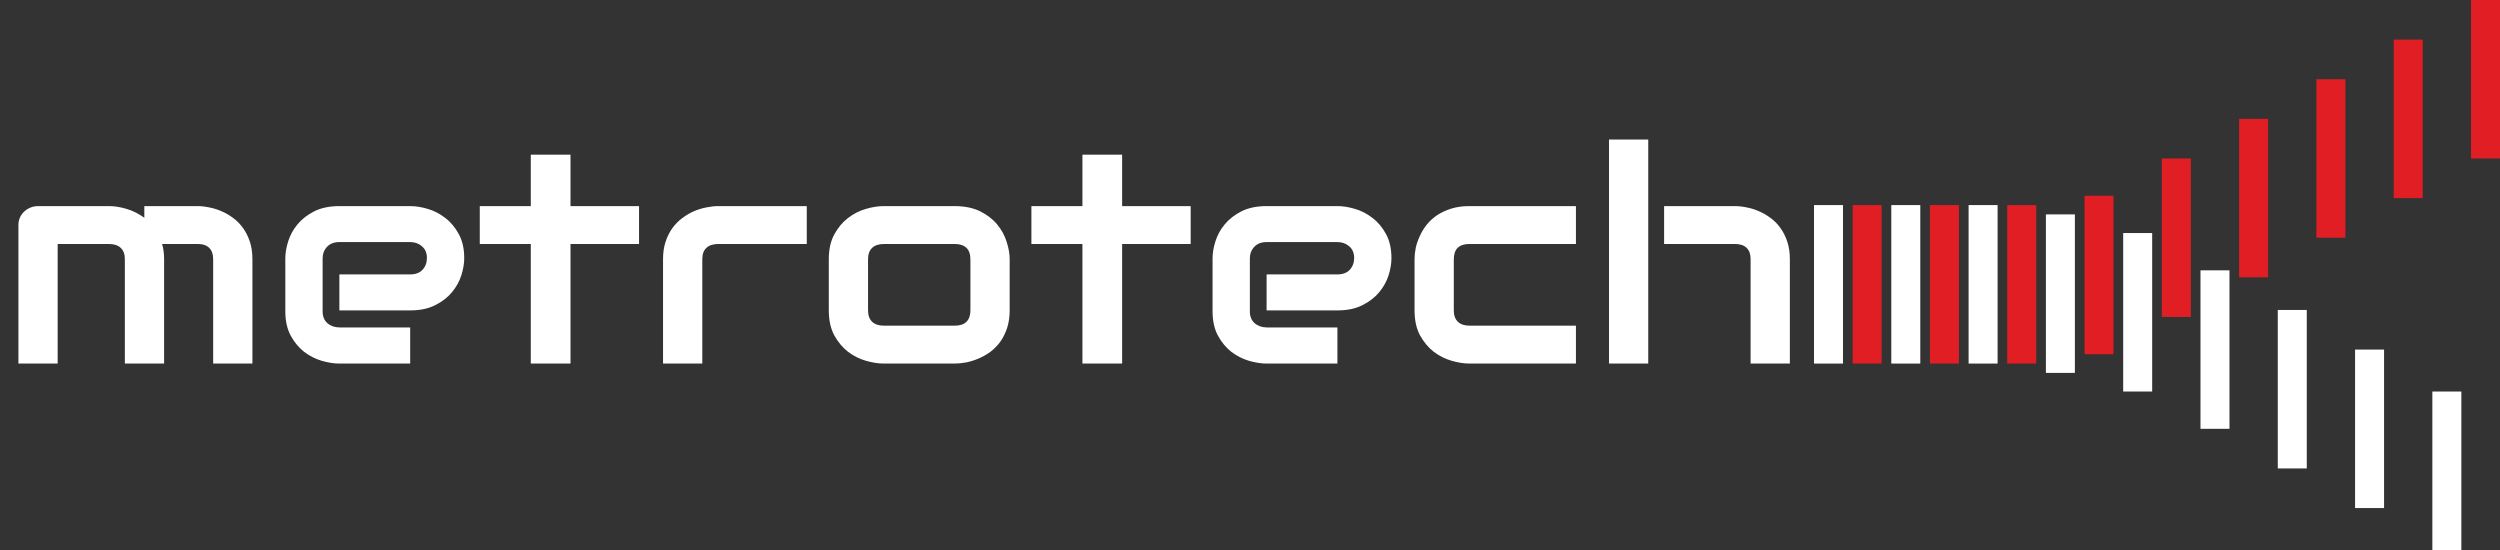 <svg width="200" height="44" viewBox="0 0 200 44" fill="none" xmlns="http://www.w3.org/2000/svg">
<rect x="0" y="0" width="200" height="44" fill="#333333" stroke="none"/>
<g clip-path="url(#clip0_194_270)">
<path d="M13.128 29.085H9.988V20.73C9.988 20.334 9.879 20.035 9.662 19.833C9.444 19.623 9.122 19.518 8.696 19.518H4.613V29.085H1.473V17.991C1.473 17.782 1.514 17.588 1.594 17.409C1.675 17.223 1.787 17.063 1.932 16.931C2.077 16.791 2.246 16.683 2.44 16.605C2.633 16.527 2.838 16.488 3.056 16.488H8.72C9.155 16.488 9.622 16.562 10.121 16.71C10.62 16.857 11.095 17.094 11.546 17.421V16.488H15.797C16.095 16.488 16.409 16.523 16.739 16.593C17.069 16.655 17.395 16.756 17.717 16.896C18.047 17.036 18.361 17.219 18.659 17.444C18.957 17.661 19.219 17.929 19.444 18.248C19.67 18.559 19.851 18.92 19.988 19.332C20.125 19.743 20.193 20.209 20.193 20.73V29.085H17.053V20.73C17.053 20.334 16.948 20.035 16.739 19.833C16.538 19.623 16.224 19.518 15.797 19.518H12.971C13.076 19.891 13.128 20.295 13.128 20.73V29.085ZM37.138 20.66C37.138 21.079 37.061 21.534 36.908 22.023C36.755 22.505 36.506 22.956 36.159 23.375C35.821 23.787 35.374 24.133 34.819 24.412C34.271 24.692 33.603 24.832 32.814 24.832H27.15V21.953H32.814C33.241 21.953 33.571 21.829 33.804 21.581C34.038 21.324 34.154 21.01 34.154 20.637C34.154 20.24 34.022 19.93 33.756 19.704C33.498 19.479 33.184 19.366 32.814 19.366H27.15C26.723 19.366 26.393 19.495 26.159 19.751C25.926 20 25.809 20.311 25.809 20.683V24.913C25.809 25.317 25.938 25.632 26.195 25.857C26.461 26.082 26.787 26.195 27.174 26.195H32.814V29.085H27.15C26.715 29.085 26.244 29.011 25.737 28.863C25.237 28.716 24.771 28.479 24.336 28.152C23.909 27.818 23.551 27.387 23.261 26.859C22.971 26.323 22.826 25.674 22.826 24.913V20.66C22.826 20.24 22.903 19.79 23.055 19.308C23.209 18.819 23.454 18.368 23.792 17.957C24.139 17.537 24.585 17.188 25.133 16.908C25.689 16.628 26.361 16.488 27.15 16.488H32.814C33.249 16.488 33.716 16.562 34.215 16.71C34.722 16.857 35.189 17.098 35.616 17.432C36.051 17.759 36.413 18.19 36.703 18.726C36.993 19.254 37.138 19.899 37.138 20.66ZM51.123 19.518H45.64V29.085H42.464V19.518H38.382V16.488H42.464V12.375H45.64V16.488H51.123V19.518ZM64.541 19.518H57.476C57.049 19.518 56.727 19.623 56.51 19.833C56.292 20.035 56.184 20.334 56.184 20.73V29.085H53.043V20.73C53.043 20.209 53.112 19.743 53.249 19.332C53.386 18.92 53.567 18.559 53.792 18.248C54.026 17.929 54.291 17.661 54.589 17.444C54.887 17.219 55.197 17.036 55.519 16.896C55.849 16.756 56.179 16.655 56.51 16.593C56.848 16.523 57.162 16.488 57.452 16.488H64.541V19.518ZM80.773 24.832C80.773 25.352 80.704 25.822 80.568 26.241C80.431 26.653 80.25 27.018 80.024 27.337C79.799 27.648 79.537 27.916 79.239 28.141C78.941 28.358 78.627 28.537 78.297 28.677C77.975 28.817 77.645 28.922 77.307 28.991C76.977 29.054 76.663 29.085 76.365 29.085H70.7C70.266 29.085 69.791 29.011 69.275 28.863C68.76 28.716 68.281 28.475 67.838 28.141C67.403 27.799 67.037 27.36 66.739 26.824C66.449 26.28 66.304 25.616 66.304 24.832V20.73C66.304 19.953 66.449 19.297 66.739 18.761C67.037 18.217 67.403 17.778 67.838 17.444C68.281 17.102 68.76 16.857 69.275 16.71C69.791 16.562 70.266 16.488 70.7 16.488H76.365C77.17 16.488 77.854 16.628 78.418 16.908C78.981 17.188 79.436 17.541 79.783 17.968C80.129 18.388 80.378 18.846 80.531 19.343C80.692 19.84 80.773 20.303 80.773 20.73V24.832ZM77.633 20.753C77.633 20.334 77.524 20.023 77.307 19.821C77.089 19.619 76.775 19.518 76.365 19.518H70.725C70.306 19.518 69.988 19.623 69.77 19.833C69.553 20.035 69.444 20.334 69.444 20.73V24.832C69.444 25.228 69.553 25.531 69.77 25.74C69.988 25.95 70.306 26.055 70.725 26.055H76.365C76.791 26.055 77.109 25.95 77.319 25.74C77.528 25.531 77.633 25.228 77.633 24.832V20.753ZM95.254 19.518H89.77V29.085H86.594V19.518H82.512V16.488H86.594V12.375H89.77V16.488H95.254V19.518ZM111.316 20.66C111.316 21.079 111.24 21.534 111.087 22.023C110.934 22.505 110.684 22.956 110.338 23.375C110 23.787 109.553 24.133 108.997 24.412C108.45 24.692 107.782 24.832 106.993 24.832H101.328V21.953H106.993C107.419 21.953 107.75 21.829 107.983 21.581C108.217 21.324 108.333 21.01 108.333 20.637C108.333 20.24 108.201 19.93 107.935 19.704C107.677 19.479 107.363 19.366 106.993 19.366H101.328C100.902 19.366 100.572 19.495 100.338 19.751C100.105 20 99.988 20.311 99.988 20.683V24.913C99.988 25.317 100.117 25.632 100.374 25.857C100.64 26.082 100.966 26.195 101.353 26.195H106.993V29.085H101.328C100.894 29.085 100.423 29.011 99.915 28.863C99.416 28.716 98.949 28.479 98.514 28.152C98.088 27.818 97.729 27.387 97.44 26.859C97.15 26.323 97.005 25.674 97.005 24.913V20.66C97.005 20.24 97.081 19.79 97.234 19.308C97.387 18.819 97.633 18.368 97.971 17.957C98.317 17.537 98.764 17.188 99.312 16.908C99.867 16.628 100.539 16.488 101.328 16.488H106.993C107.428 16.488 107.894 16.562 108.394 16.71C108.901 16.857 109.368 17.098 109.795 17.432C110.23 17.759 110.592 18.19 110.882 18.726C111.171 19.254 111.316 19.899 111.316 20.66ZM126.075 29.085H117.56C117.126 29.085 116.651 29.011 116.135 28.863C115.62 28.716 115.141 28.475 114.698 28.141C114.263 27.799 113.897 27.36 113.599 26.824C113.309 26.28 113.164 25.616 113.164 24.832V20.73C113.164 20.442 113.196 20.14 113.261 19.821C113.333 19.502 113.442 19.188 113.587 18.877C113.732 18.559 113.917 18.256 114.143 17.968C114.376 17.681 114.654 17.428 114.976 17.211C115.306 16.993 115.684 16.819 116.111 16.686C116.538 16.554 117.021 16.488 117.56 16.488H126.075V19.518H117.56C117.15 19.518 116.836 19.619 116.618 19.821C116.409 20.023 116.304 20.334 116.304 20.753V24.832C116.304 25.228 116.413 25.531 116.63 25.74C116.848 25.95 117.166 26.055 117.584 26.055H126.075V29.085ZM143.188 29.085H140.048V20.73C140.048 20.334 139.944 20.035 139.734 19.833C139.525 19.623 139.211 19.518 138.792 19.518H133.128V16.488H138.792C139.09 16.488 139.404 16.523 139.734 16.593C140.064 16.655 140.39 16.756 140.713 16.896C141.043 17.036 141.357 17.219 141.654 17.444C141.952 17.661 142.214 17.929 142.44 18.248C142.665 18.559 142.846 18.92 142.983 19.332C143.12 19.743 143.188 20.209 143.188 20.73V29.085ZM131.86 29.085H128.72V11.163H131.86V29.085Z" fill="white"/>
<path d="M147.44 16.407H145.121V29.085H147.44V16.407Z" fill="white"/>
<path d="M150.531 16.407H148.213V29.085H150.531V16.407Z" fill="#E11E24"/>
<path d="M153.623 16.407H151.304V29.085H153.623V16.407Z" fill="white"/>
<path d="M156.715 16.407H154.396V29.085H156.715V16.407Z" fill="#E11E24"/>
<path d="M159.807 16.407H157.488V29.085H159.807V16.407Z" fill="white"/>
<path d="M162.899 16.407H160.58V29.085H162.899V16.407Z" fill="#E11E24"/>
<path d="M165.99 17.152H163.672V29.831H165.99V17.152Z" fill="white"/>
<path d="M169.082 15.661H166.763V28.339H169.082V15.661Z" fill="#E11E24"/>
<path d="M172.174 18.644H169.855V31.322H172.174V18.644Z" fill="white"/>
<path d="M175.266 12.678H172.947V25.356H175.266V12.678Z" fill="#E11E24"/>
<path d="M178.358 21.627H176.039V34.305H178.358V21.627Z" fill="white"/>
<path d="M184.541 24.797H182.222V37.475H184.541V24.797Z" fill="white"/>
<path d="M190.725 27.966H188.406V40.644H190.725V27.966Z" fill="white"/>
<path d="M196.908 31.322H194.589V44H196.908V31.322Z" fill="white"/>
<path d="M181.449 9.508H179.13V22.186H181.449V9.508Z" fill="#E11E24"/>
<path d="M187.633 6.339H185.314V19.017H187.633V6.339Z" fill="#E11E24"/>
<path d="M193.816 3.169H191.498V15.848H193.816V3.169Z" fill="#E11E24"/>
<path d="M200 0H197.681V12.678H200V0Z" fill="#E11E24"/>
</g>
<defs>
<clipPath id="clip0_194_270">
<rect width="200" height="44" fill="white"/>
</clipPath>
</defs>
</svg>
